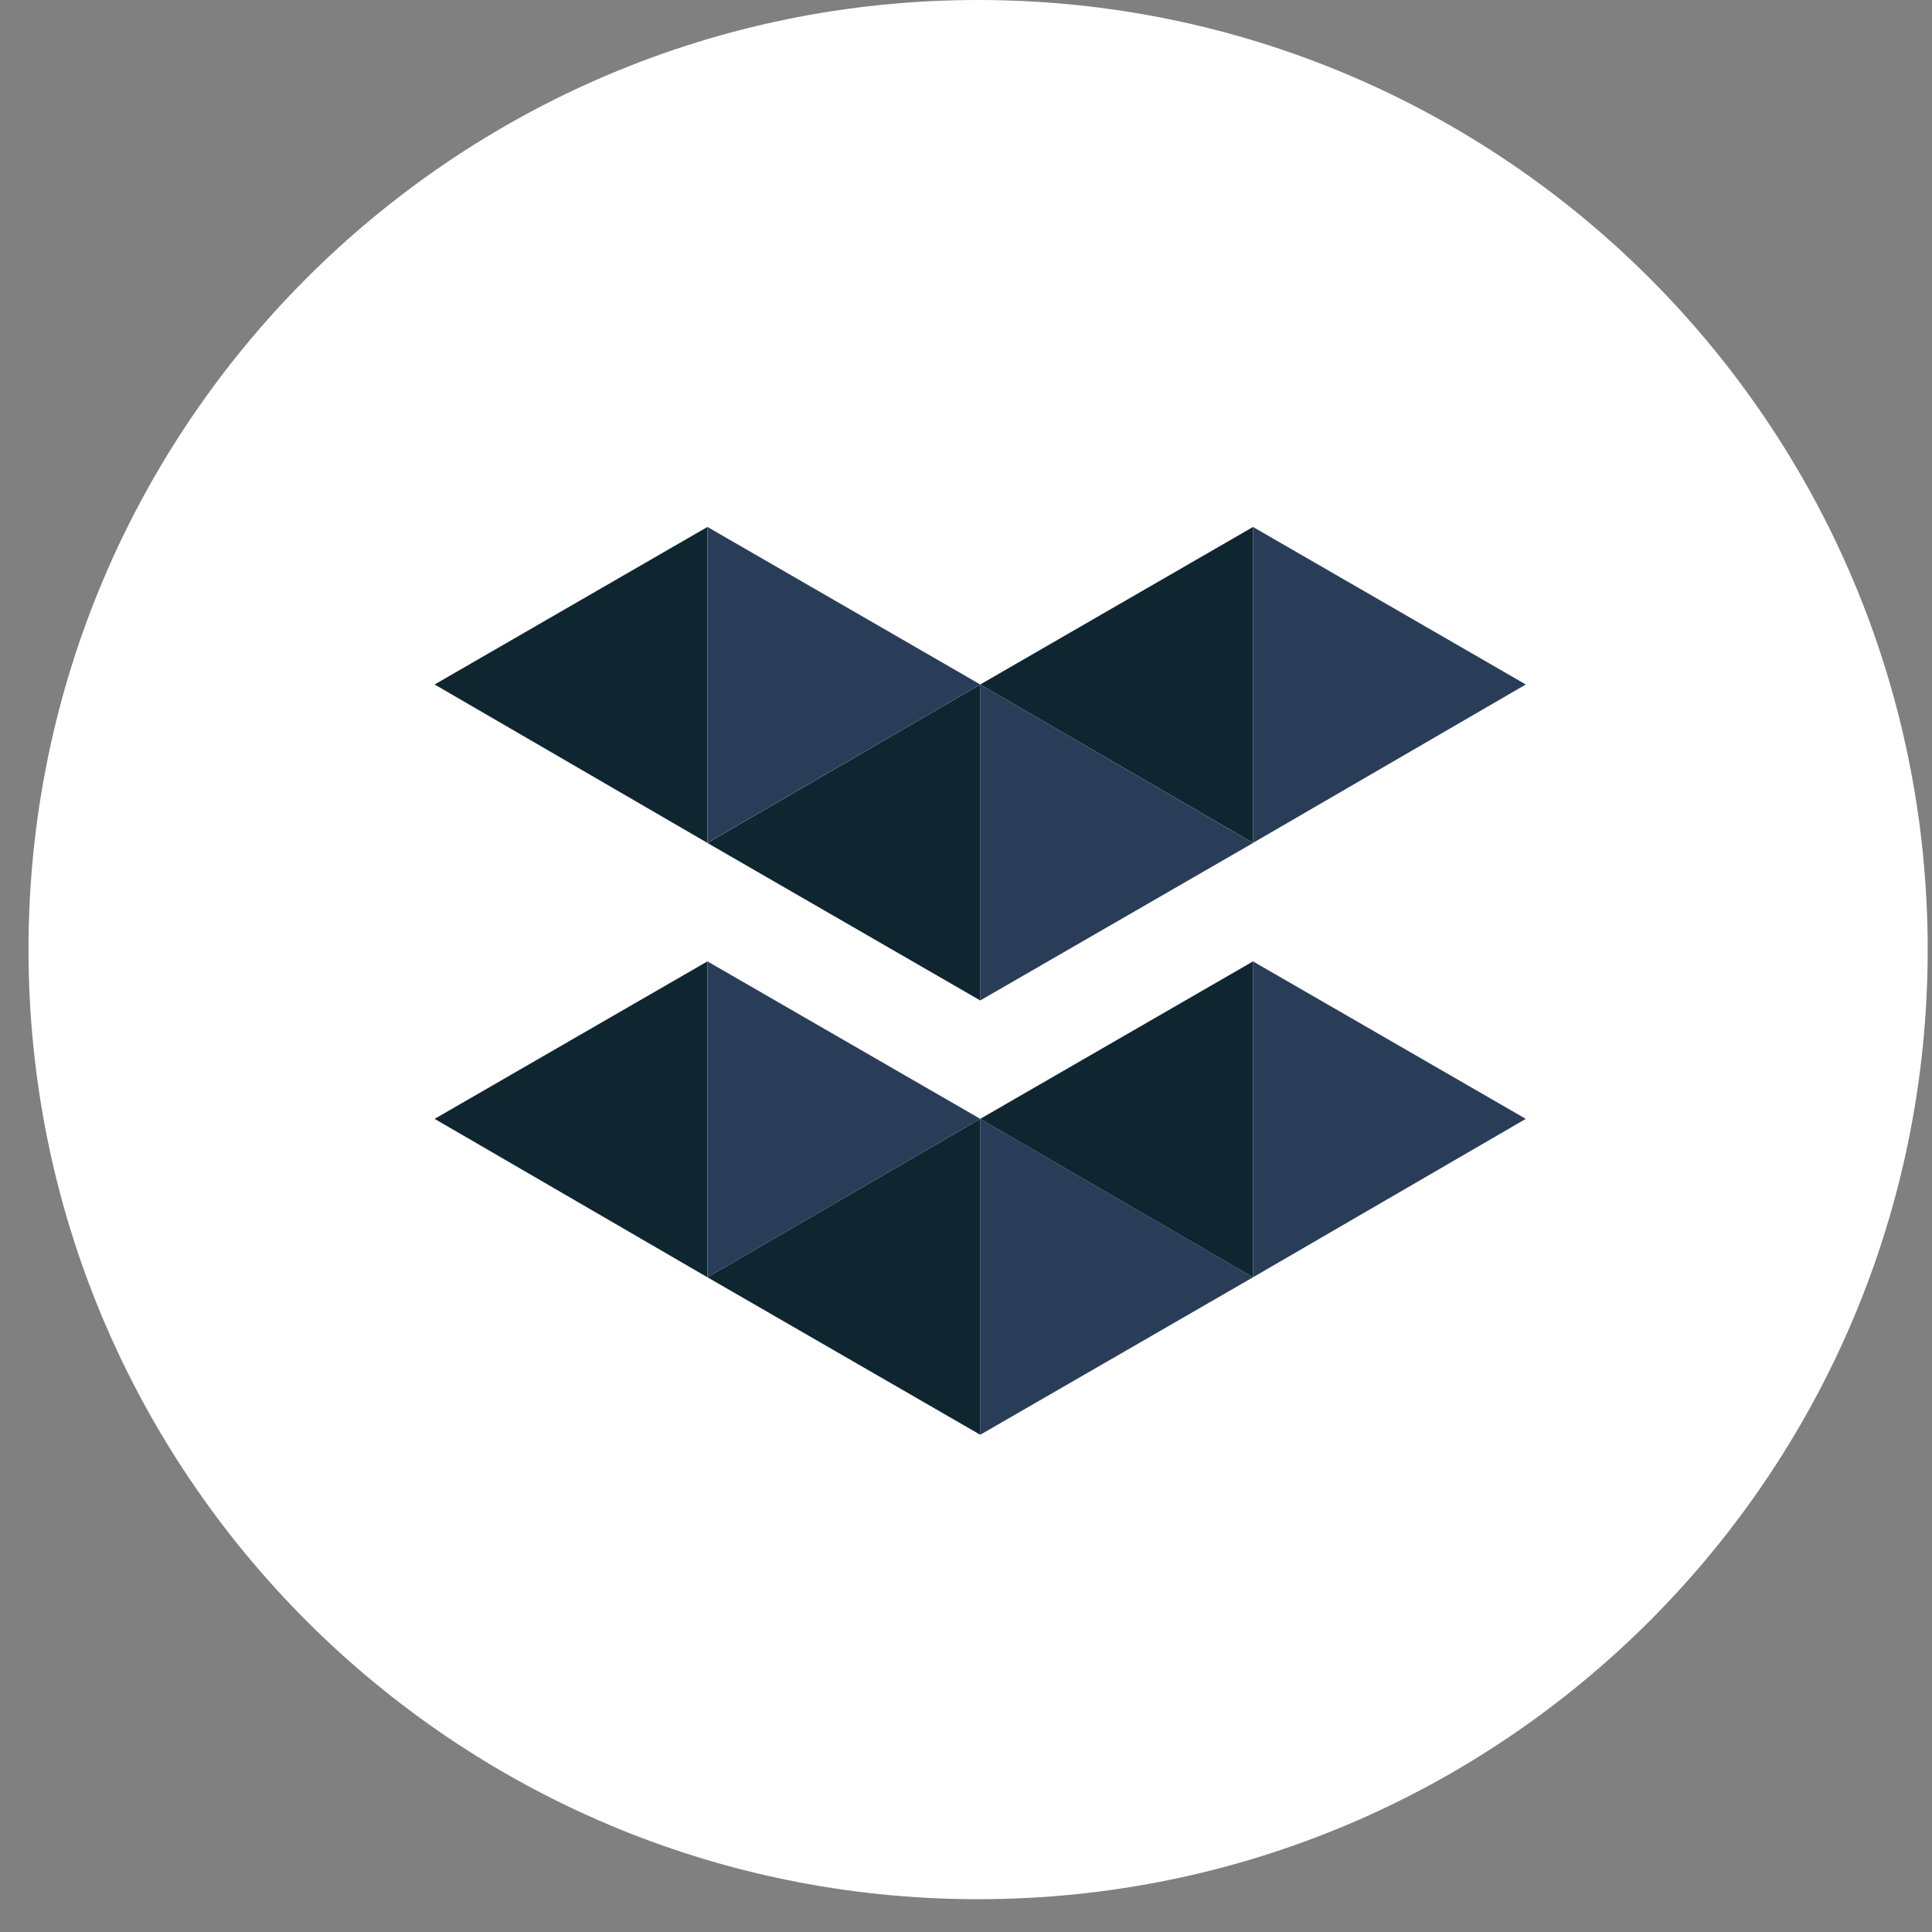 <svg width="49" height="49" viewBox="0 0 49 49" fill="none" xmlns="http://www.w3.org/2000/svg">
<rect x="0" y="0" width="49" height="49" fill="#808080" stroke="none"/>
<path d="M24.807 48.168C38.108 48.168 48.891 37.385 48.891 24.084C48.891 10.783 38.108 0 24.807 0C11.505 0 0.723 10.783 0.723 24.084C0.723 37.385 11.505 48.168 24.807 48.168Z" fill="white"/>
<path d="M24.861 25.374L31.78 21.38L24.861 17.361V25.374Z" fill="#2A3D58"/>
<path d="M24.862 25.374L17.943 21.38L24.862 17.361V25.374Z" fill="#0F2631"/>
<path d="M31.78 13.365L24.861 17.36L31.78 21.378V13.365Z" fill="#0F2631"/>
<path d="M31.779 13.365L38.698 17.36L31.779 21.378V13.365Z" fill="#2A3D58"/>
<path d="M17.942 13.365L11.023 17.36L17.942 21.378V13.365Z" fill="#0F2631"/>
<path d="M17.943 13.365L24.862 17.36L17.943 21.378V13.365Z" fill="#2A3D58"/>
<path d="M24.861 36.389L31.78 32.395L24.861 28.377V36.389Z" fill="#2A3D58"/>
<path d="M24.862 36.389L17.943 32.395L24.862 28.377V36.389Z" fill="#0F2631"/>
<path d="M31.78 24.383L24.861 28.377L31.78 32.395V24.383Z" fill="#0F2631"/>
<path d="M31.779 24.383L38.698 28.377L31.779 32.395V24.383Z" fill="#2A3D58"/>
<path d="M17.942 24.383L11.023 28.377L17.942 32.395V24.383Z" fill="#0F2631"/>
<path d="M17.943 24.383L24.862 28.377L17.943 32.395V24.383Z" fill="#2A3D58"/>
</svg>
